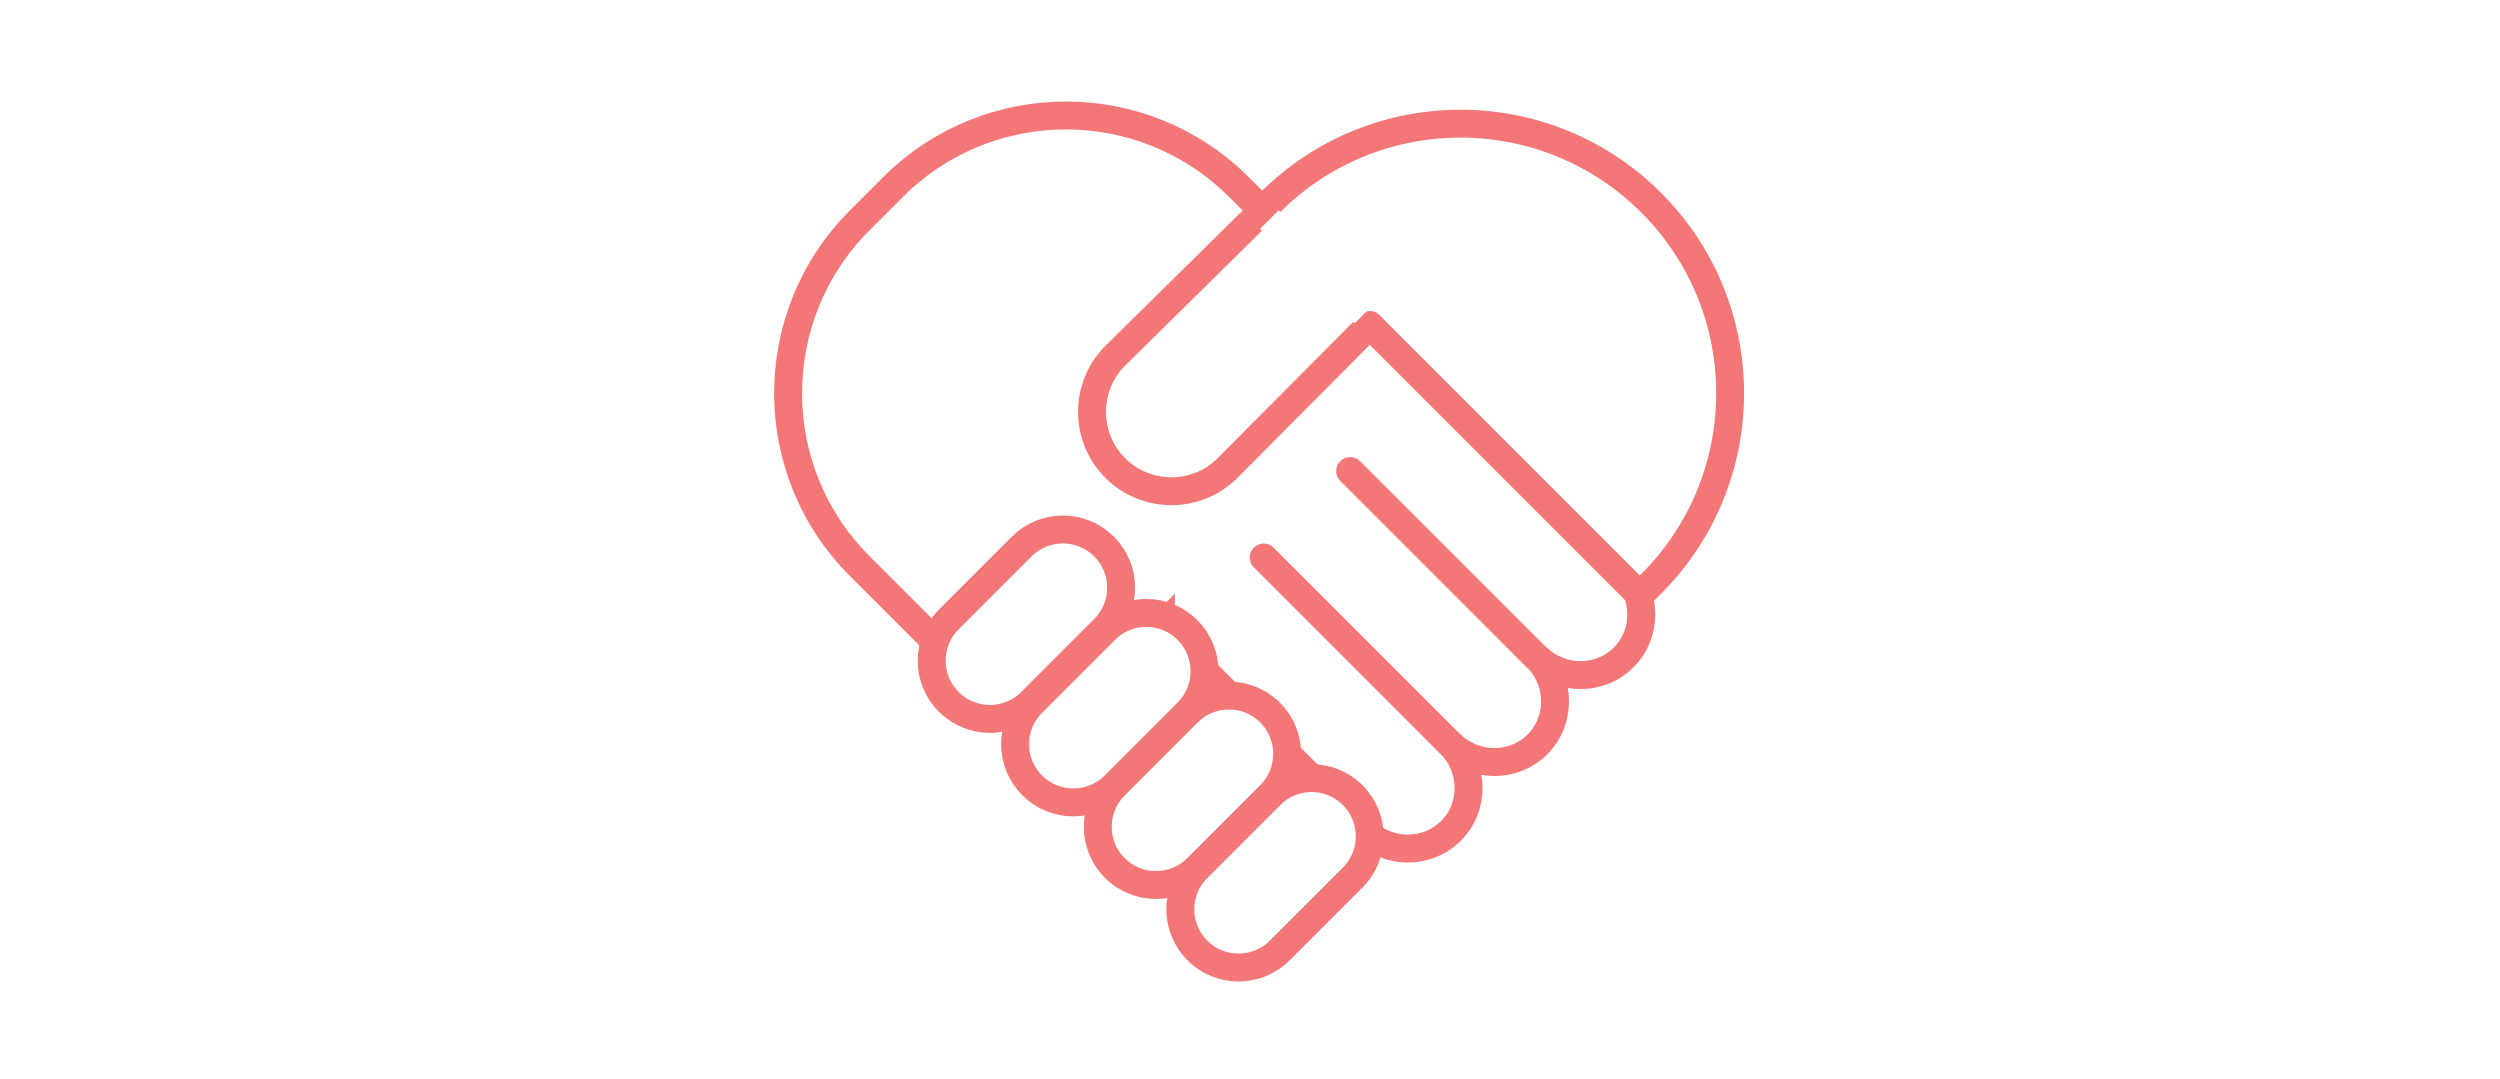 <svg width="197" height="85" viewBox="0 0 197 85" fill="none" xmlns="http://www.w3.org/2000/svg">
<rect width="197" height="85" fill="white"/>
<g clip-path="url(#clip0_619_541)">
<path d="M91.479 49.45L107.439 65.41C109.359 67.33 112.439 67.36 114.329 65.48C116.219 63.6 116.179 60.52 114.259 58.59C116.179 60.51 119.259 60.54 121.149 58.66C123.029 56.78 122.999 53.69 121.079 51.77L121.049 51.74C122.969 53.66 126.049 53.69 127.939 51.81C129.829 49.93 129.789 46.84 127.869 44.92L109.139 26.19L109.109 26.22L97.629 14.74C90.089 7.22 77.889 7.22 70.369 14.74L67.749 17.36C60.219 24.89 60.219 37.09 67.749 44.61L82.029 58.89L91.479 49.44V49.45Z" fill="white" stroke="#F37777" stroke-width="2.2" stroke-miterlimit="10"/>
<path d="M121.061 51.79L106.391 37.12" stroke="#F37777" stroke-width="2.2" stroke-miterlimit="10" stroke-linecap="round"/>
<path d="M114.25 58.6L99.58 43.93" stroke="#F37777" stroke-width="2.2" stroke-miterlimit="10" stroke-linecap="round"/>
<path d="M100.843 74.898L106.592 69.149C108.385 67.357 108.385 64.451 106.592 62.658C104.8 60.866 101.894 60.866 100.101 62.658L94.352 68.407C92.56 70.199 92.56 73.106 94.352 74.898C96.145 76.691 99.051 76.691 100.843 74.898Z" fill="white" stroke="#F37777" stroke-width="2.2" stroke-miterlimit="10" stroke-linecap="round"/>
<path d="M94.338 68.395L100.086 62.646C101.879 60.854 101.879 57.948 100.086 56.155C98.294 54.363 95.388 54.363 93.595 56.155L87.846 61.904C86.054 63.696 86.054 66.603 87.846 68.395C89.639 70.188 92.545 70.188 94.338 68.395Z" fill="white" stroke="#F37777" stroke-width="2.2" stroke-miterlimit="10" stroke-linecap="round"/>
<path d="M87.824 61.885L93.573 56.136C95.365 54.344 95.365 51.438 93.573 49.645C91.78 47.853 88.874 47.853 87.082 49.645L81.333 55.394C79.54 57.186 79.54 60.093 81.333 61.885C83.125 63.678 86.031 63.678 87.824 61.885Z" fill="white" stroke="#F37777" stroke-width="2.2" stroke-miterlimit="10" stroke-linecap="round"/>
<path d="M81.252 55.308L87.001 49.559C88.793 47.767 88.793 44.861 87.001 43.068C85.208 41.276 82.302 41.276 80.509 43.068L74.76 48.817C72.968 50.609 72.968 53.516 74.76 55.308C76.553 57.1 79.459 57.1 81.252 55.308Z" fill="white" stroke="#F37777" stroke-width="2.2" stroke-miterlimit="10" stroke-linecap="round"/>
<path d="M108.13 25.81L129.22 46.9L130.11 46.01C138.41 37.71 138.41 24.26 130.11 15.97C121.81 7.67 108.36 7.67 100.07 15.97" fill="white"/>
<path d="M108.13 25.81L129.22 46.9L130.11 46.01C138.41 37.71 138.41 24.26 130.11 15.97C121.81 7.67 108.36 7.67 100.07 15.97" stroke="#F37777" stroke-width="2.2" stroke-miterlimit="10" stroke-linecap="round"/>
<path d="M107.941 25.61L96.731 36.88C94.291 39.32 90.321 39.32 87.881 36.88C85.441 34.44 85.441 30.47 87.881 28.03L98.661 17.41" fill="white"/>
<path d="M107.941 25.61L96.731 36.88C94.291 39.32 90.321 39.32 87.881 36.88C85.441 34.44 85.441 30.47 87.881 28.03L98.661 17.41" stroke="#F37777" stroke-width="2.2" stroke-miterlimit="10" stroke-linecap="round"/>
<path d="M106.742 25.48L108.205 24.016L100.759 16.57L99.296 18.034L106.742 25.48Z" fill="white"/>
</g>
<defs>
<clipPath id="clip0_619_541">
<rect width="76.43" height="69.35" fill="white" transform="translate(61 8)"/>
</clipPath>
</defs>
</svg>
